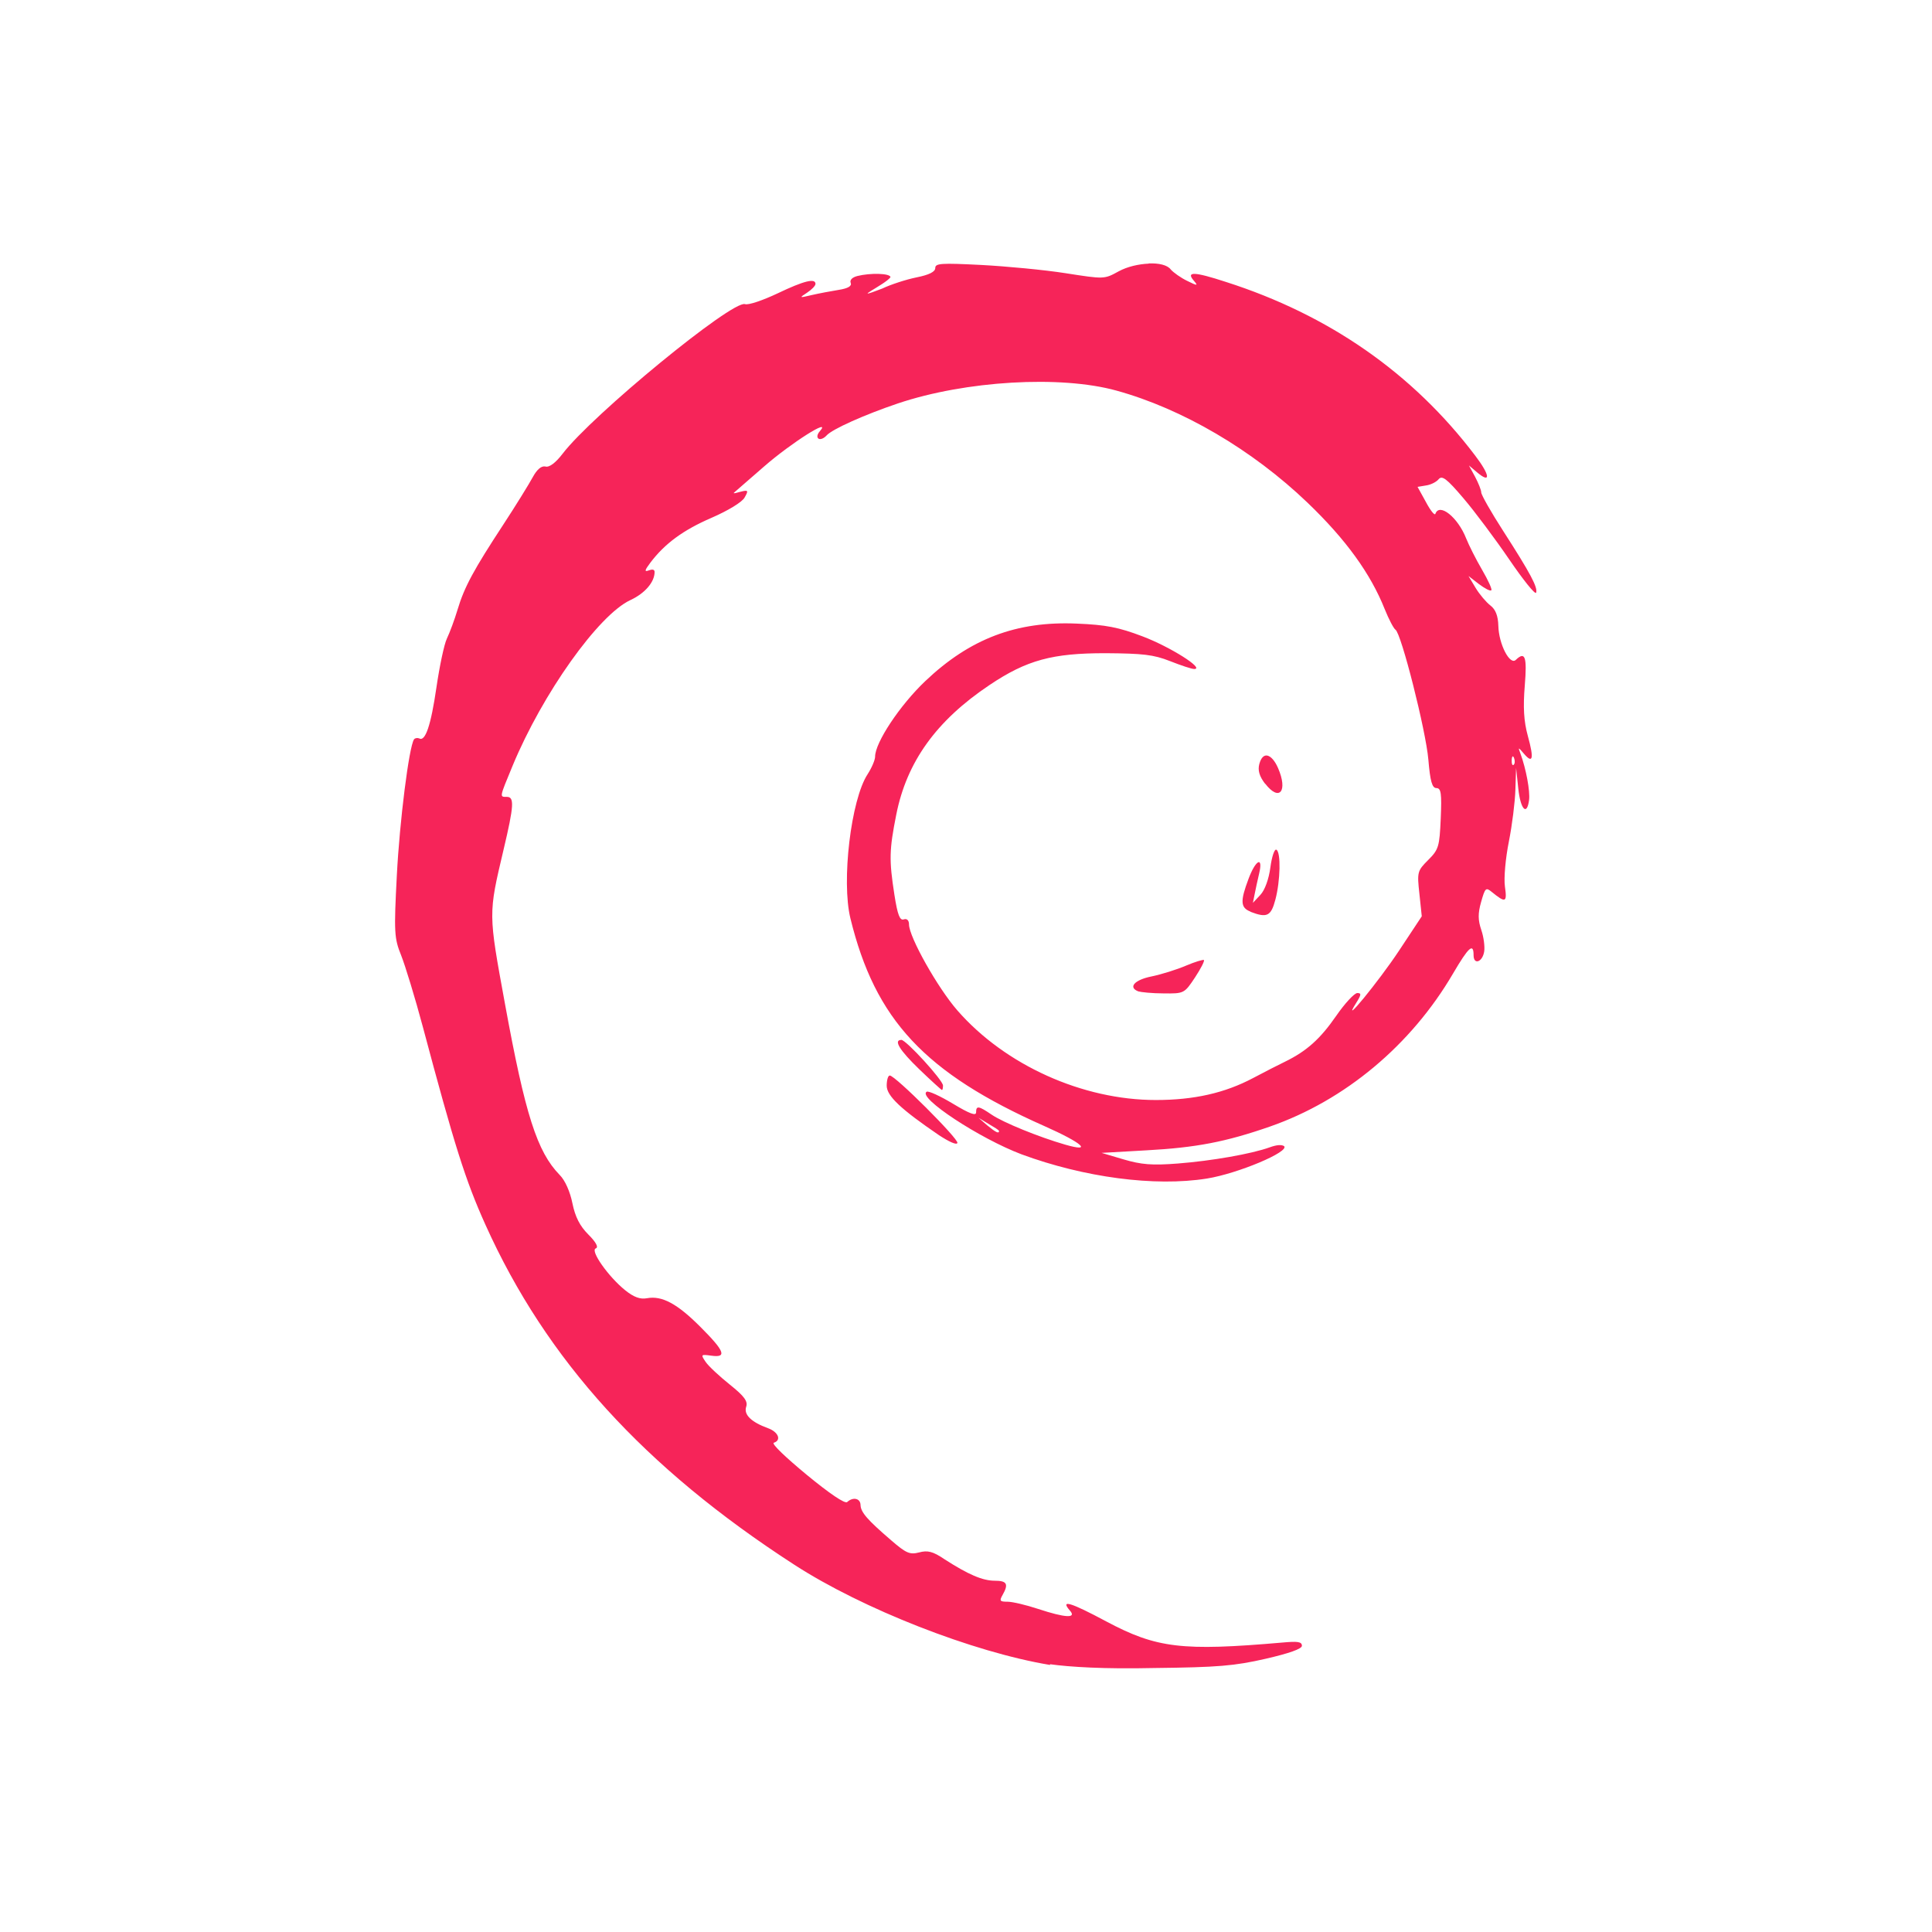 <svg xmlns="http://www.w3.org/2000/svg" viewBox="0 0 22 22">
  <defs id="defs3051">
    <style type="text/css" id="current-color-scheme">
      .ColorScheme-Text {
        color:#232629
      }
      </style>
  </defs>
    <path
       style="fill:#f62459"
       d="m 13.08,3 v 0.002 c -0.114,0.005 -0.243,0.034 -0.342,0.088 -0.164,0.09 -0.163,0.09 -0.604,0.021 -0.242,-0.038 -0.676,-0.079 -0.963,-0.094 -0.454,-0.023 -0.521,-0.019 -0.521,0.035 0,0.043 -0.07,0.078 -0.215,0.107 -0.118,0.024 -0.293,0.081 -0.389,0.127 -0.396,0.152 0.031,-0.043 0.094,-0.129 0,-0.046 -0.23,-0.051 -0.377,-0.014 -0.059,0.015 -0.089,0.046 -0.076,0.078 0.015,0.036 -0.029,0.063 -0.137,0.08 -0.087,0.014 -0.225,0.04 -0.307,0.059 -0.144,0.034 -0.145,0.033 -0.053,-0.027 0.053,-0.035 0.096,-0.079 0.096,-0.1 0,-0.068 -0.131,-0.036 -0.43,0.107 -0.165,0.078 -0.333,0.137 -0.373,0.123 -0.147,-0.045 -1.738,1.261 -2.076,1.703 -0.078,0.102 -0.152,0.16 -0.197,0.146 -0.047,-0.009 -0.096,0.035 -0.143,0.121 -0.04,0.074 -0.19,0.318 -0.336,0.541 -0.332,0.507 -0.443,0.707 -0.521,0.969 -0.034,0.114 -0.089,0.261 -0.121,0.328 -0.032,0.067 -0.084,0.317 -0.119,0.555 -0.063,0.434 -0.127,0.624 -0.197,0.582 -0.021,-0.008 -0.048,-0.004 -0.059,0.012 -0.057,0.088 -0.163,0.926 -0.195,1.545 -0.034,0.651 -0.03,0.719 0.049,0.914 0.046,0.116 0.159,0.484 0.248,0.818 0.359,1.346 0.483,1.742 0.713,2.252 0.691,1.534 1.806,2.763 3.516,3.869 0.778,0.504 2.036,0.996 2.912,1.141 v -0.008 c 0.223,0.031 0.614,0.056 1.186,0.043 0.725,-0.008 0.914,-0.024 1.268,-0.105 0.269,-0.062 0.414,-0.113 0.414,-0.148 0,-0.049 -0.054,-0.052 -0.223,-0.037 -1.14,0.099 -1.431,0.065 -2.004,-0.24 -0.409,-0.219 -0.529,-0.255 -0.414,-0.123 0.078,0.089 -0.054,0.082 -0.363,-0.02 -0.136,-0.045 -0.292,-0.082 -0.348,-0.082 -0.087,0 -0.095,-0.009 -0.057,-0.076 C 11.488,18.037 11.466,18 11.328,18 c -0.14,0 -0.303,-0.071 -0.572,-0.244 -0.135,-0.092 -0.195,-0.104 -0.291,-0.078 -0.105,0.027 -0.147,0.009 -0.318,-0.139 -0.271,-0.233 -0.346,-0.319 -0.348,-0.402 -0.002,-0.076 -0.086,-0.094 -0.152,-0.033 -0.025,0.023 -0.201,-0.096 -0.463,-0.312 -0.232,-0.192 -0.4,-0.35 -0.373,-0.363 0.09,-0.028 0.053,-0.123 -0.066,-0.166 -0.192,-0.07 -0.278,-0.155 -0.248,-0.244 0.021,-0.062 -0.021,-0.12 -0.186,-0.252 -0.117,-0.094 -0.242,-0.209 -0.275,-0.258 -0.058,-0.085 -0.056,-0.088 0.062,-0.072 0.183,0.026 0.156,-0.049 -0.121,-0.326 -0.266,-0.267 -0.439,-0.359 -0.609,-0.328 -0.078,0.015 -0.151,-0.012 -0.248,-0.09 -0.192,-0.154 -0.403,-0.454 -0.336,-0.477 0.034,-0.012 0.005,-0.069 -0.084,-0.158 -0.098,-0.098 -0.15,-0.201 -0.182,-0.357 -0.026,-0.131 -0.084,-0.262 -0.145,-0.322 C 6.116,13.115 5.981,12.694 5.75,11.43 5.56,10.392 5.56,10.413 5.734,9.676 c 0.12,-0.506 0.124,-0.602 0.037,-0.602 -0.083,0 -0.086,0.013 0.066,-0.354 0.341,-0.823 0.979,-1.719 1.342,-1.887 0.164,-0.076 0.275,-0.204 0.275,-0.32 0,-0.032 -0.03,-0.031 -0.066,-0.018 -0.052,0.02 -0.048,-1.207e-4 0.018,-0.088 0.165,-0.218 0.374,-0.371 0.695,-0.51 0.191,-0.083 0.347,-0.178 0.377,-0.23 0.047,-0.082 0.043,-0.09 -0.043,-0.068 -0.052,0.014 -0.086,0.025 -0.078,0.012 0.008,-0.006 0.162,-0.14 0.346,-0.301 0.304,-0.265 0.775,-0.564 0.633,-0.4 -0.032,0.036 -0.037,0.072 -0.014,0.086 0.022,0.012 0.061,-0.005 0.09,-0.037 0.063,-0.072 0.436,-0.238 0.812,-0.365 0.771,-0.259 1.852,-0.323 2.49,-0.146 0.75,0.207 1.546,0.673 2.176,1.277 0.438,0.42 0.717,0.808 0.877,1.209 0.048,0.119 0.103,0.223 0.123,0.236 0.066,0.039 0.347,1.15 0.375,1.48 0.021,0.249 0.043,0.324 0.092,0.324 0.053,4e-4 0.061,0.061 0.049,0.346 -0.014,0.319 -0.023,0.354 -0.143,0.473 -0.124,0.124 -0.127,0.138 -0.1,0.385 l 0.027,0.256 -0.26,0.393 c -0.231,0.349 -0.676,0.891 -0.486,0.592 0.058,-0.092 0.06,-0.111 0.012,-0.111 -0.033,0 -0.142,0.117 -0.242,0.262 -0.18,0.26 -0.334,0.399 -0.582,0.52 -0.07,0.034 -0.234,0.117 -0.363,0.186 -0.323,0.171 -0.674,0.25 -1.107,0.25 -0.835,0 -1.716,-0.397 -2.26,-1.02 -0.226,-0.259 -0.551,-0.838 -0.551,-0.98 0,-0.042 -0.021,-0.07 -0.059,-0.057 -0.045,0.016 -0.071,-0.049 -0.107,-0.279 -0.062,-0.399 -0.059,-0.512 0.021,-0.914 0.119,-0.6 0.455,-1.069 1.061,-1.475 0.427,-0.287 0.72,-0.363 1.32,-0.363 0.427,0.003 0.548,0.016 0.736,0.09 0.124,0.049 0.249,0.091 0.277,0.09 0.121,-0.002 -0.274,-0.252 -0.588,-0.371 -0.276,-0.105 -0.418,-0.132 -0.75,-0.146 -0.687,-0.03 -1.218,0.172 -1.727,0.656 -0.289,0.275 -0.57,0.699 -0.57,0.859 0,0.037 -0.038,0.127 -0.086,0.201 -0.189,0.29 -0.299,1.217 -0.195,1.641 0.282,1.154 0.846,1.76 2.209,2.365 0.431,0.191 0.558,0.304 0.236,0.211 -0.295,-0.085 -0.705,-0.251 -0.838,-0.342 -0.147,-0.1 -0.176,-0.105 -0.176,-0.025 0,0.043 -0.076,0.014 -0.262,-0.098 -0.145,-0.087 -0.28,-0.15 -0.301,-0.137 -0.109,0.064 0.602,0.532 1.082,0.713 0.708,0.261 1.512,0.371 2.111,0.275 0.352,-0.057 0.944,-0.306 0.877,-0.369 -0.028,-0.018 -0.082,-0.016 -0.164,0.014 -0.205,0.074 -0.659,0.154 -1.045,0.184 -0.294,0.023 -0.415,0.013 -0.619,-0.047 l -0.25,-0.074 0.51,-0.029 c 0.568,-0.031 0.905,-0.096 1.408,-0.271 0.854,-0.298 1.607,-0.927 2.084,-1.742 0.177,-0.302 0.234,-0.354 0.234,-0.209 0,0.115 0.102,0.079 0.121,-0.043 0.008,-0.053 -0.005,-0.163 -0.033,-0.244 -0.038,-0.112 -0.04,-0.187 -0.002,-0.32 0.045,-0.159 0.054,-0.168 0.119,-0.115 0.16,0.13 0.178,0.124 0.152,-0.059 -0.014,-0.097 0.007,-0.325 0.045,-0.514 0.037,-0.186 0.07,-0.451 0.074,-0.588 l 0.008,-0.25 0.025,0.234 c 0.025,0.24 0.099,0.318 0.123,0.131 0.013,-0.1 -0.035,-0.357 -0.098,-0.527 -0.029,-0.077 -0.027,-0.077 0.039,0 0.103,0.121 0.116,0.057 0.045,-0.201 -0.047,-0.17 -0.055,-0.331 -0.035,-0.574 0.027,-0.33 0.004,-0.394 -0.102,-0.293 -0.068,0.065 -0.194,-0.179 -0.199,-0.387 -0.003,-0.113 -0.031,-0.187 -0.09,-0.232 -0.048,-0.037 -0.123,-0.125 -0.168,-0.199 l -0.082,-0.137 0.119,0.092 c 0.067,0.05 0.13,0.084 0.141,0.07 0.011,-0.01 -0.036,-0.114 -0.105,-0.232 -0.069,-0.118 -0.151,-0.281 -0.182,-0.359 -0.095,-0.241 -0.305,-0.408 -0.35,-0.279 -0.008,0.023 -0.056,-0.037 -0.107,-0.133 l -0.096,-0.174 0.096,-0.016 c 0.052,-0.007 0.116,-0.038 0.143,-0.07 0.039,-0.048 0.091,-0.011 0.283,0.215 0.129,0.151 0.364,0.466 0.523,0.699 0.159,0.233 0.295,0.403 0.305,0.377 0.021,-0.059 -0.064,-0.22 -0.375,-0.703 -0.138,-0.214 -0.25,-0.412 -0.25,-0.439 0,-0.027 -0.032,-0.106 -0.07,-0.178 l -0.07,-0.129 0.092,0.078 c 0.16,0.135 0.149,0.033 -0.02,-0.189 -0.71,-0.938 -1.666,-1.604 -2.84,-1.979 -0.364,-0.119 -0.458,-0.12 -0.363,-0.012 0.05,0.058 0.039,0.058 -0.078,0 -0.072,-0.035 -0.155,-0.094 -0.186,-0.129 C 13.294,3.017 13.194,2.995 13.08,3 Z m 1.352,5.604 c -0.039,-0.008 -0.072,0.023 -0.092,0.096 -0.019,0.071 1.56e-4,0.14 0.066,0.225 h 0.002 c 0.161,0.208 0.26,0.084 0.145,-0.18 -0.037,-0.085 -0.082,-0.132 -0.121,-0.141 z m 2.791,0.01 c 0.005,-0.004 0.011,0.001 0.018,0.018 0.011,0.029 0.01,0.063 -0.004,0.076 -0.014,0.015 -0.025,-0.009 -0.023,-0.053 0.001,-0.024 0.005,-0.037 0.01,-0.041 z m -2.689,1.062 c -0.021,-0.012 -0.052,0.08 -0.068,0.201 -0.017,0.131 -0.063,0.259 -0.113,0.312 l -0.086,0.092 0.02,-0.1 c 0.011,-0.056 0.034,-0.163 0.051,-0.234 0.048,-0.201 -0.039,-0.159 -0.121,0.061 -0.096,0.255 -0.092,0.328 0.023,0.373 v 0.002 c 0.188,0.072 0.233,0.05 0.283,-0.139 0.057,-0.216 0.064,-0.537 0.012,-0.568 z m -0.824,1.256 c -0.01,-0.007 -0.101,0.02 -0.205,0.064 -0.105,0.045 -0.281,0.1 -0.393,0.123 -0.194,0.039 -0.269,0.124 -0.15,0.17 0.029,0.009 0.158,0.023 0.287,0.023 0.233,0.003 0.238,0.001 0.359,-0.182 0.066,-0.101 0.109,-0.184 0.102,-0.199 z m -3.447,0.91 c -0.091,0 -0.02,0.117 0.205,0.334 0.134,0.129 0.252,0.236 0.258,0.236 0.007,0 0.012,-0.022 0.012,-0.051 0,-0.06 -0.42,-0.52 -0.475,-0.52 z m -0.133,0.406 c -0.018,0 -0.033,0.053 -0.033,0.115 0,0.117 0.162,0.268 0.596,0.564 0.112,0.073 0.2,0.115 0.209,0.088 0.016,-0.045 -0.708,-0.768 -0.77,-0.768 z m 1.012,0.48 0.115,0.07 c 0.064,0.038 0.119,0.069 0.119,0.082 0,0.032 -0.037,0.015 -0.135,-0.066 z"
       />
</svg>
